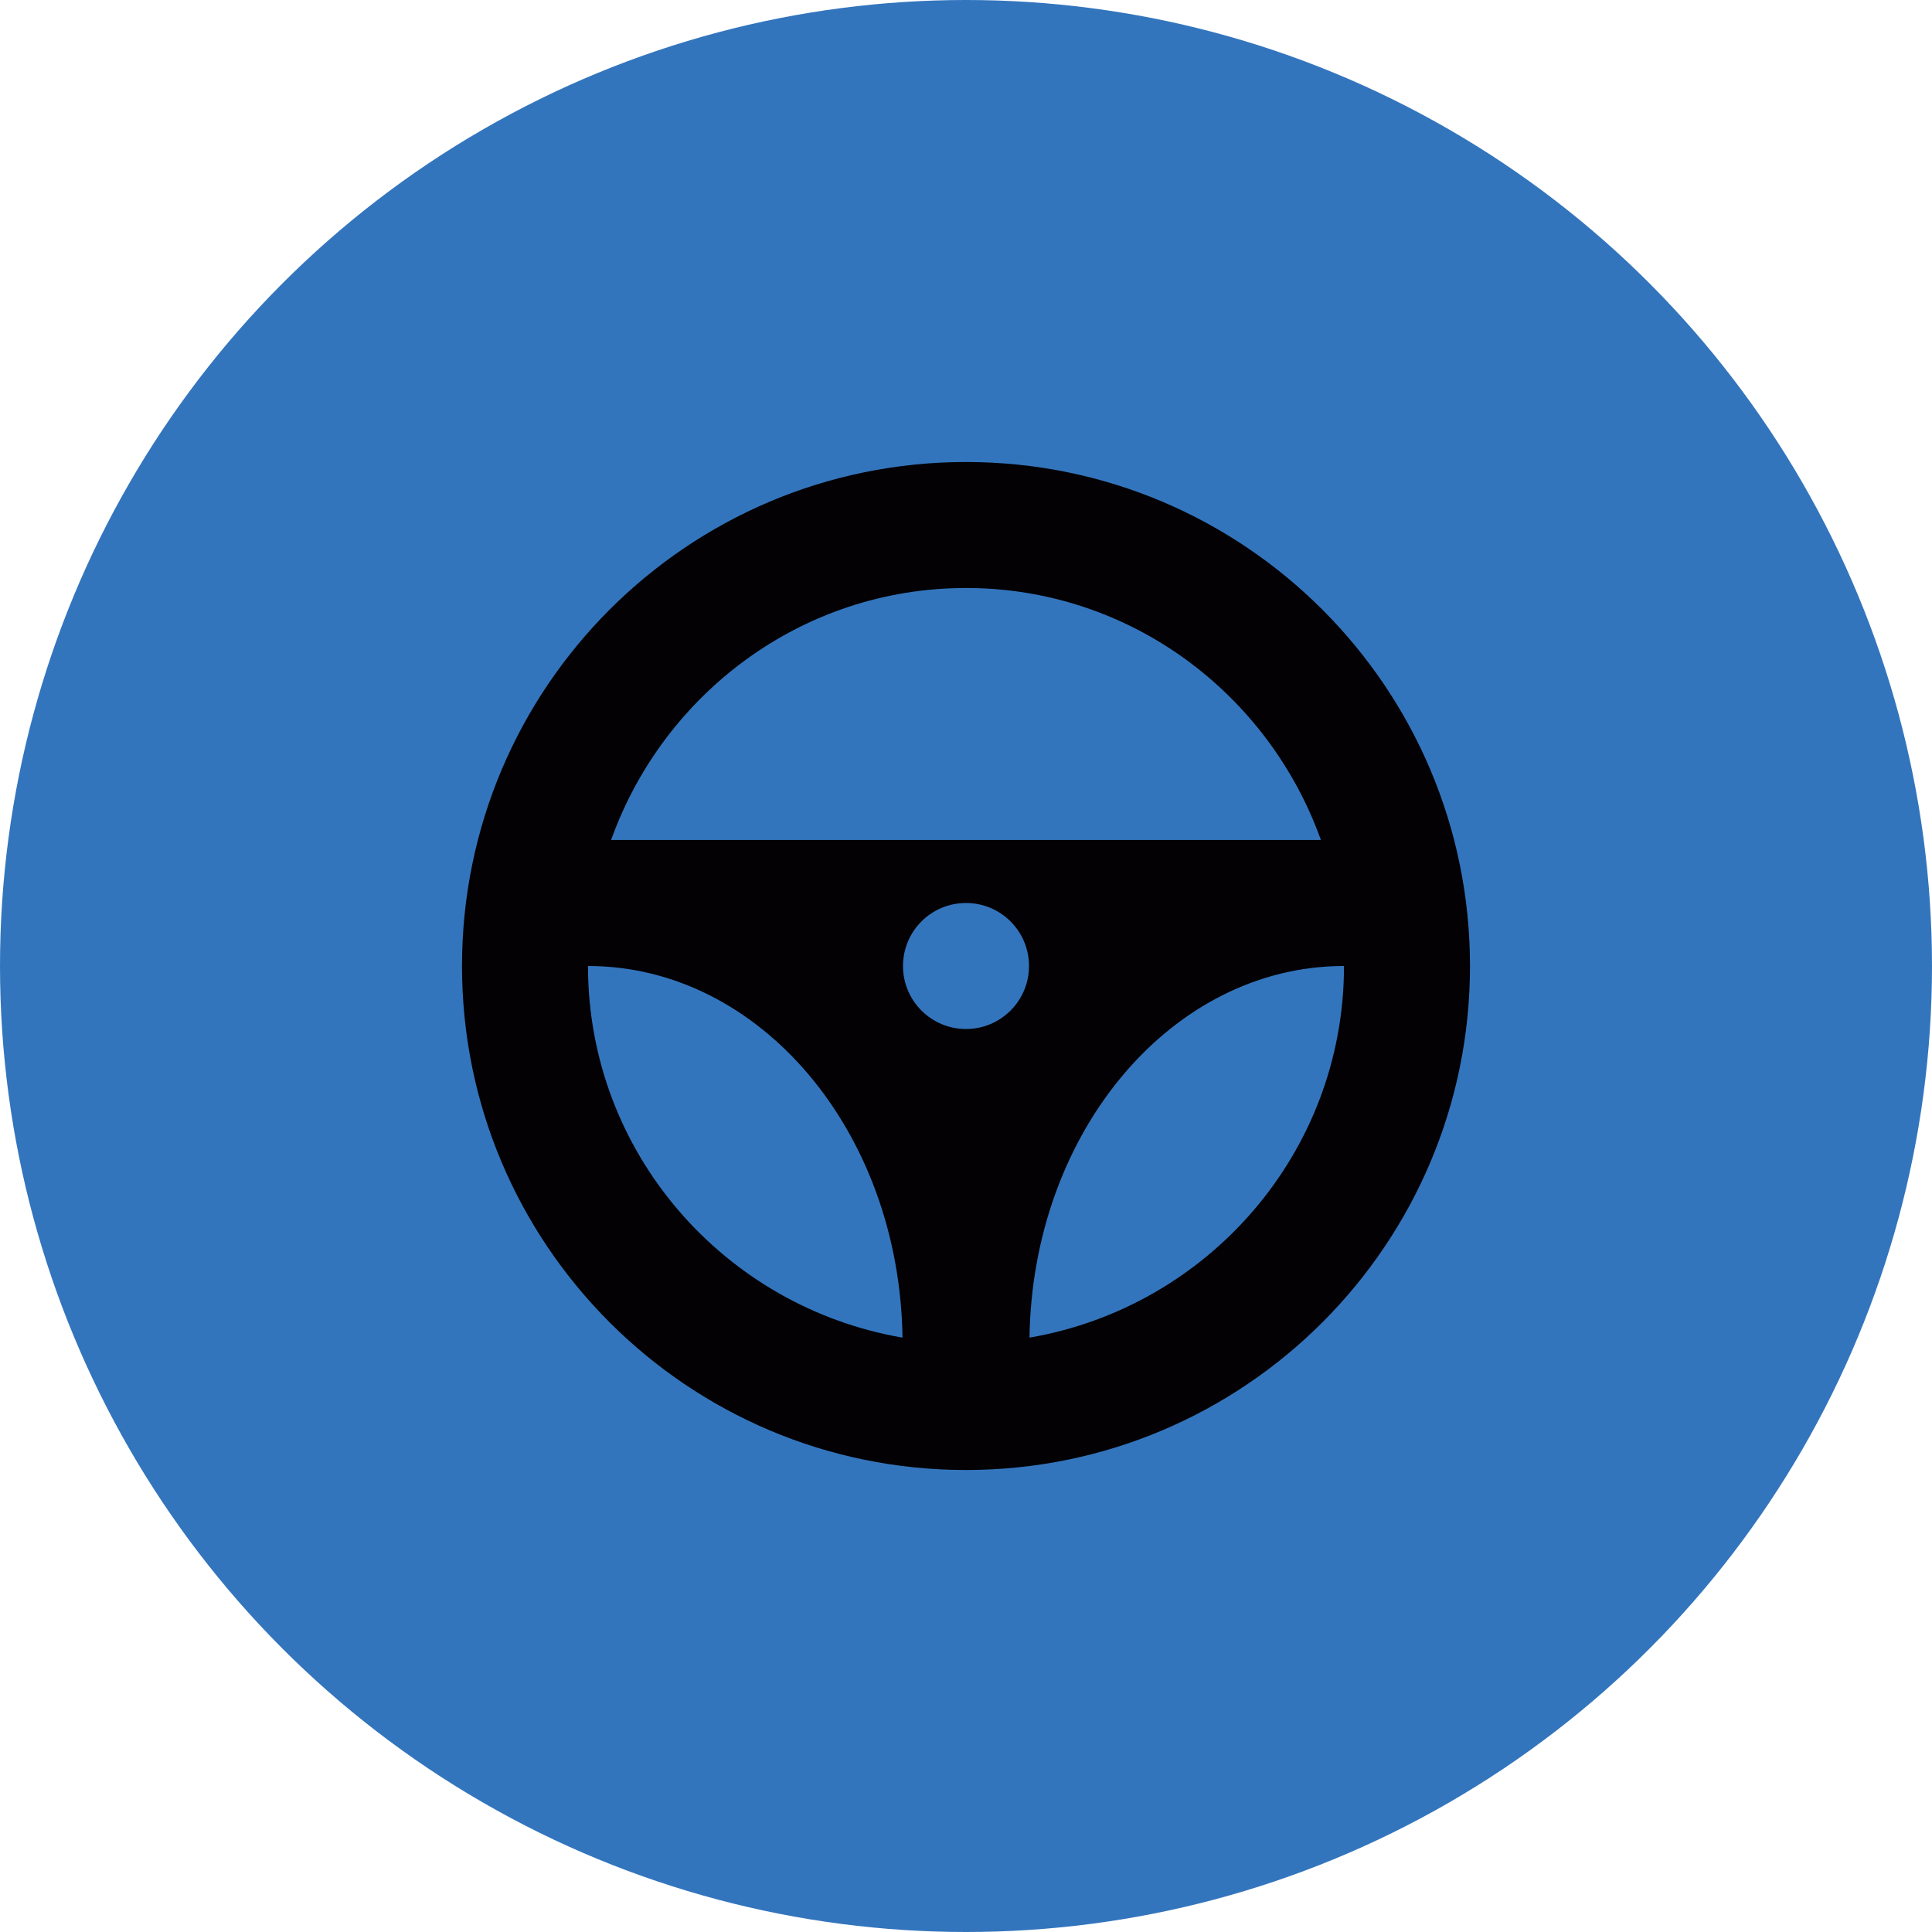 <svg xmlns="http://www.w3.org/2000/svg" width="46" height="46" viewBox="0 0 46 46">
    <defs>
        <filter id="xxzm1ax0fa">
            <feColorMatrix in="SourceGraphic" values="0 0 0 0 1 0 0 0 0 1 0 0 0 0 1 0 0 0 1 0"/>
        </filter>
    </defs>
    <g fill="none" fill-rule="evenodd">
        <g>
            <g>
                <g fill="#3375BD" transform="translate(-1174 -169) translate(1174 169)">
                    <circle cx="23" cy="23" r="23"/>
                </g>
                <g filter="url(#xxzm1ax0fa)" transform="translate(-1174 -169) translate(1174 169)">
                    <g>
                        <path fill="#030104" fill-rule="nonzero" d="M12 0C5.373 0 0 5.373 0 12s5.373 12 12 12 12-5.373 12-12S18.627 0 12 0zm0 3c3.905 0 7.204 2.516 8.45 6H3.55C4.796 5.516 8.095 3 12 3zm0 10.5c-.829 0-1.5-.671-1.5-1.5s.671-1.5 1.5-1.5 1.5.671 1.5 1.5-.671 1.5-1.5 1.5zM3 12c4.099 0 7.418 3.95 7.488 8.848C6.246 20.12 3 16.445 3 12zm10.512 8.848C13.582 15.95 16.902 12 21 12c0 4.445-3.246 8.121-7.488 8.848z" transform="translate(11 11)"/>
                    </g>
                </g>
            </g>
        </g>
    </g>
</svg>
